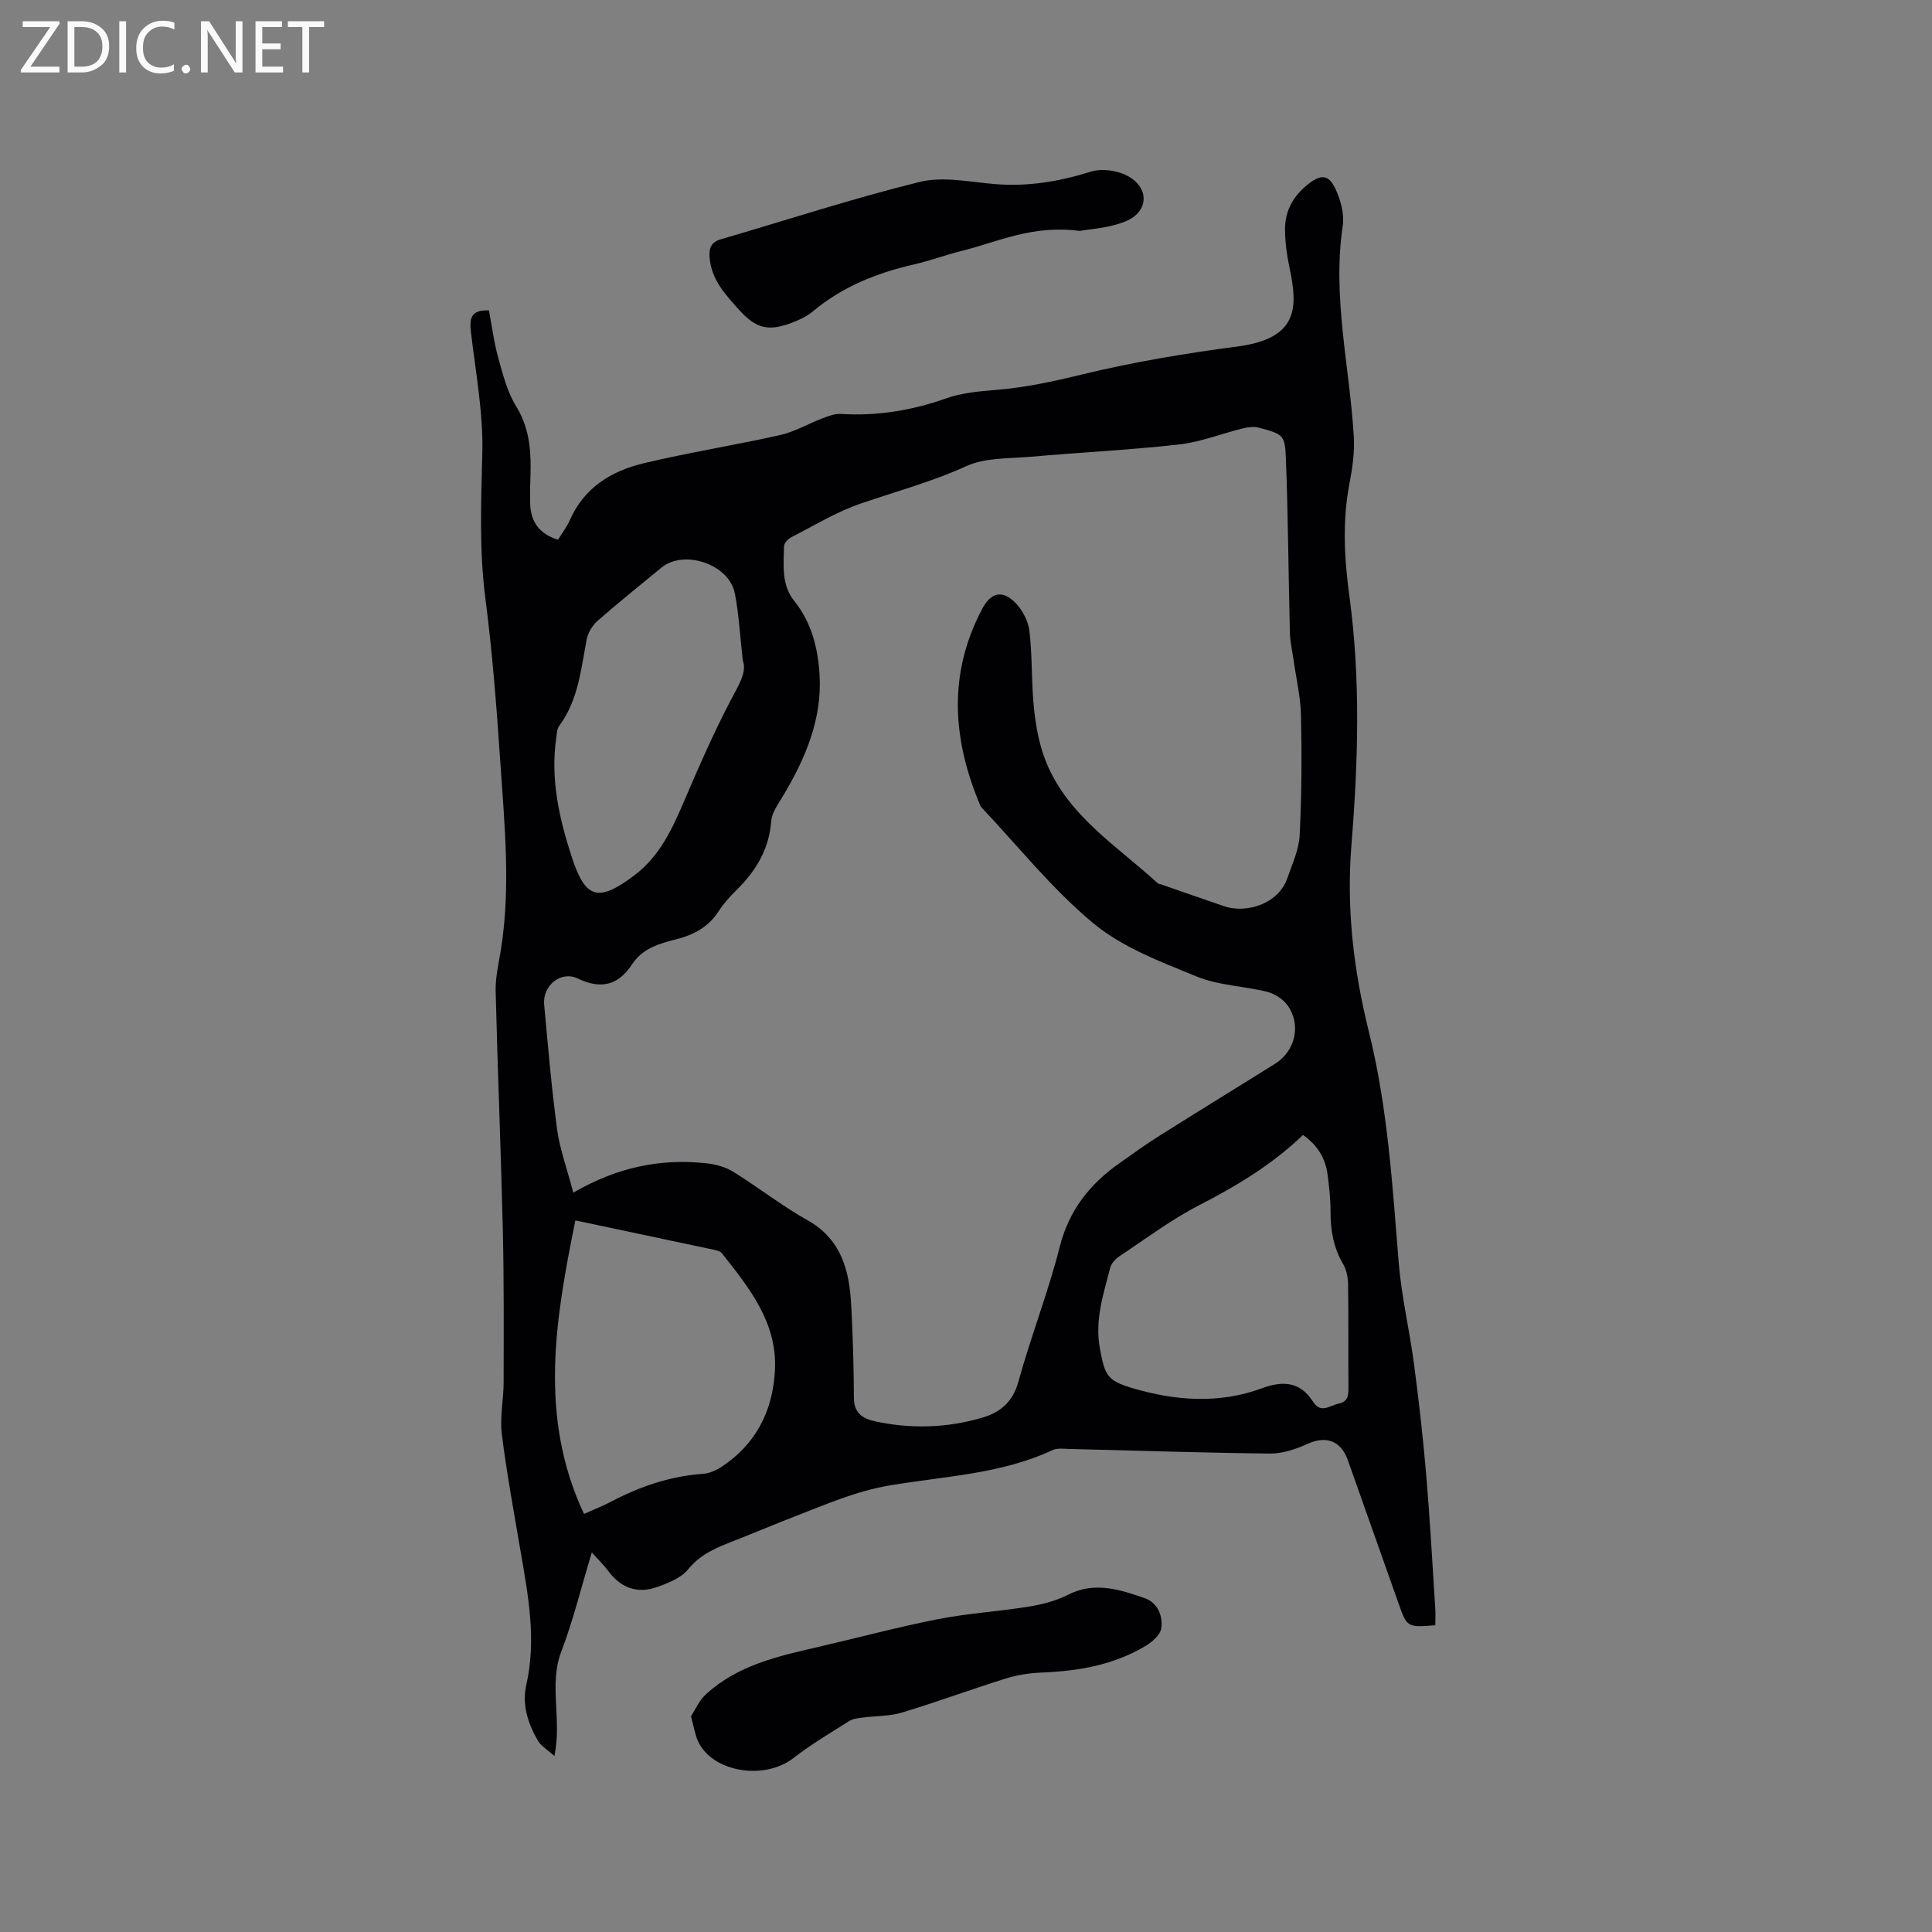 <svg enable-background="new 0 0 400 400" viewBox="0 0 400 400" xmlns="http://www.w3.org/2000/svg"><rect x="0" y="0" width="400" height="400" fill="#808080" stroke="none"/><path d="m101.23 64.27c.62 3.25 1.04 6.63 1.94 9.87.95 3.42 1.86 7.01 3.69 9.98 2.49 4.04 3.03 8.24 3 12.71-.02 2.54-.2 5.09-.09 7.62.15 3.66 1.98 6.14 5.76 7.29.83-1.36 1.82-2.63 2.45-4.05 2.96-6.74 8.61-10.19 15.3-11.78 9.36-2.23 18.9-3.74 28.29-5.85 3-.68 5.78-2.34 8.69-3.44 1.23-.47 2.59-1 3.86-.92 7.51.47 14.7-.72 21.8-3.23 3.23-1.14 6.82-1.46 10.27-1.74 6.02-.48 11.82-1.74 17.71-3.17 10.57-2.57 21.37-4.39 32.17-5.8 12.85-1.67 12.66-8.12 10.89-16.43-.55-2.57-.89-5.23-.91-7.85-.02-3.81 1.73-6.92 4.72-9.3 2.71-2.15 4.3-2.11 5.74.97 1.07 2.28 1.85 5.16 1.49 7.59-2.2 14.73 1.42 29.09 2.29 43.62.19 3.23-.28 6.56-.9 9.76-1.51 7.82-1.06 15.63 0 23.4 2.32 17.13 1.8 34.31.41 51.4-1.07 13.22.46 26.01 3.61 38.68 3.91 15.73 4.87 31.78 6.18 47.83.57 7.05 2.25 13.99 3.17 21.02 1.01 7.65 1.88 15.33 2.53 23.02.78 9.19 1.28 18.4 1.87 27.6.07 1.14.01 2.29.01 3.42-5.84.46-5.87.43-7.62-4.54-3.49-9.88-6.98-19.76-10.49-29.63-1.45-4.07-4.52-5.11-8.33-3.39-2.41 1.09-5.17 2.04-7.75 2.01-13.88-.14-27.75-.62-41.63-.95-1.15-.03-2.47-.22-3.44.24-10.69 5-22.39 5.39-33.71 7.31-6.92 1.17-13.15 3.9-19.54 6.38-4.24 1.64-8.43 3.42-12.67 5.08-3.53 1.38-6.92 2.71-9.51 5.9-1.48 1.82-4.17 2.88-6.51 3.7-4.03 1.42-7.44.15-10.02-3.32-.87-1.18-1.95-2.21-3.42-3.86-2.23 7.37-3.88 14.11-6.33 20.55-2.61 6.84.17 13.85-1.41 21.59-1.46-1.31-2.74-2.03-3.39-3.13-2.1-3.55-3.36-7.53-2.44-11.57 2.12-9.29.43-18.33-1.13-27.42-1.39-8.14-2.9-16.27-3.93-24.47-.44-3.52.36-7.17.37-10.77.02-10.59.08-21.18-.17-31.77-.39-16.43-1.08-32.84-1.48-49.27-.07-2.82.63-5.66 1.08-8.48 2.07-12.99.75-25.99-.12-38.96-.76-11.31-1.64-22.63-3.09-33.86-1.3-10.05-.88-20.01-.63-30.07.21-8.3-1.38-16.66-2.35-24.97-.32-2.75-.15-4.72 3.72-4.55zm17.46 182.65c9.29-5.36 18.21-7.09 27.59-6.07 1.9.21 3.93.76 5.53 1.75 5.22 3.24 10.09 7.08 15.44 10.07 4.7 2.63 7.1 6.55 8.21 11.42.67 2.96.78 6.07.92 9.12.24 5.39.39 10.78.41 16.18.01 3.04 1.67 4.29 4.33 4.87 7.51 1.63 14.97 1.4 22.31-.77 3.67-1.09 6.26-3.22 7.41-7.41 2.59-9.38 6.17-18.5 8.56-27.92 1.93-7.62 6.24-13.03 12.41-17.36 2.69-1.88 5.34-3.83 8.12-5.58 7.98-5.03 16.02-9.95 24.02-14.95 4.24-2.65 5.52-8.08 2.62-12.13-.93-1.3-2.67-2.41-4.23-2.8-4.82-1.2-10.02-1.3-14.54-3.15-7.42-3.03-15.34-6-21.39-11-8.58-7.1-15.64-16.03-23.35-24.18-5.85-13.72-6.91-27.41.33-41.01 1.73-3.25 4.05-3.91 6.68-1.35 1.54 1.5 2.81 3.87 3.06 5.98.64 5.35.38 10.81.96 16.17.4 3.74 1.11 7.59 2.53 11.05 4.54 11.11 14.64 17.28 23.02 24.97.22.2.59.23.89.33 4.3 1.49 8.59 3 12.9 4.47 4.57 1.56 11.29-.42 13.14-5.9.98-2.89 2.37-5.82 2.51-8.79.42-8.24.46-16.5.28-24.75-.08-3.86-1-7.69-1.54-11.54-.26-1.86-.71-3.72-.76-5.59-.3-11.96-.37-23.93-.82-35.88-.19-5.17-.5-5.22-5.54-6.61-1.03-.28-2.27-.14-3.34.12-4.42 1.08-8.74 2.84-13.22 3.34-10.2 1.15-20.47 1.64-30.69 2.54-4.51.4-9.45.15-13.39 1.95-7.09 3.24-14.5 5.22-21.79 7.72-5.03 1.72-9.67 4.56-14.44 7-.67.34-1.5 1.22-1.51 1.87-.08 3.9-.56 7.99 2.11 11.31 3.56 4.42 4.87 9.62 5.24 15.05.62 9.37-2.92 17.6-7.62 25.44-.96 1.6-2.23 3.32-2.37 5.06-.44 5.86-3.17 10.37-7.22 14.34-1.36 1.33-2.66 2.78-3.68 4.37-2.09 3.25-5.11 4.86-8.72 5.78-3.49.89-6.99 1.86-9.16 5.15-2.88 4.38-6.42 5.32-11.3 2.98-3.46-1.66-7.29 1.48-6.94 5.37.79 8.65 1.53 17.32 2.69 25.93.57 4.11 2.05 8.09 3.34 13.04zm.43 5.75c-4.12 20.39-7.67 40.62 1.79 60.77 2.14-.96 3.91-1.65 5.59-2.53 5.97-3.13 12.19-5.28 18.98-5.76 1.3-.09 2.7-.67 3.81-1.39 7.19-4.7 10.7-11.58 11.15-20 .53-9.93-5.31-17.1-10.98-24.29-.34-.43-1.1-.6-1.69-.73-9.32-1.99-18.63-3.95-28.65-6.07zm150.65-17.69c-6.37 6.14-13.74 10.55-21.5 14.55-5.79 2.98-11.08 6.96-16.53 10.58-.82.54-1.66 1.48-1.89 2.39-1.41 5.49-3.24 10.84-2.11 16.79 1.02 5.38 1.39 6.53 6.73 8.11 8.92 2.63 17.93 3.3 26.82.02 4.37-1.61 7.91-1.37 10.58 2.82 1.59 2.49 3.47.76 5.3.36 1.95-.42 2.02-1.73 2.01-3.33-.05-7.1.03-14.19-.07-21.29-.02-1.42-.3-3.02-1-4.21-2.02-3.42-2.65-7.05-2.64-10.94.01-2.53-.27-5.08-.6-7.59-.43-3.41-2.07-6.13-5.1-8.26zm-115.98-98.23c-.63-5.55-.83-9.81-1.66-13.94-1.22-6.03-10.54-9.13-15.21-5.27-4.41 3.64-8.88 7.21-13.18 10.98-1.08.94-2 2.46-2.27 3.85-1.19 6.21-1.74 12.58-5.7 17.92-.46.62-.48 1.6-.6 2.43-1.24 8.51.58 16.63 3.18 24.64 2.85 8.77 5.49 9.52 13 3.86 5.31-4 7.9-9.75 10.41-15.64 2.94-6.89 5.97-13.77 9.43-20.42 1.65-3.17 3.54-6 2.6-8.41z" fill="#010104"/><path d="m143.06 355.34c.84-1.28 1.65-3.22 3.05-4.51 6.58-6.08 15-7.94 23.38-9.87 8.24-1.9 16.42-4.11 24.71-5.73 6.2-1.22 12.56-1.59 18.81-2.6 2.78-.45 5.64-1.19 8.13-2.46 5.54-2.81 10.76-1.05 15.9.73 2.61.9 3.78 3.65 3.38 6.25-.21 1.36-1.87 2.81-3.24 3.62-6.62 3.97-13.97 5.22-21.59 5.52-2.49.1-5.05.5-7.43 1.25-7.17 2.24-14.22 4.86-21.4 7.02-2.63.79-5.52.69-8.28 1.06-.92.12-1.94.24-2.68.71-3.91 2.48-7.93 4.86-11.58 7.69-6.03 4.66-16.84 2.87-19.73-3.58-.6-1.34-.81-2.84-1.43-5.1z" fill="#010104"/><path d="m223.54 47.81c-9.91-1.3-17.02 2.31-24.47 4.15-3.29.81-6.48 2.01-9.77 2.77-7.73 1.77-14.91 4.61-21.07 9.79-1.19 1-2.7 1.69-4.17 2.26-4.91 1.88-7.49 1.3-10.99-2.58-2.83-3.14-5.77-6.25-6.15-10.84-.16-1.94.26-3.22 2.33-3.82 13.71-4 27.3-8.46 41.15-11.87 4.82-1.19 10.29-.01 15.44.43 6.89.59 13.43-.5 19.99-2.56 2.22-.7 5.35-.28 7.47.8 4.72 2.41 4.62 7.47-.23 9.47-3.51 1.45-7.52 1.61-9.53 2z" fill="#010104"/><g fill="#fbfafa"><path d="m12.4 4.8-6.1 9h6v1.2h-8v-.5l6.1-8.9h-5.7v-1.2h7.6v.4z"/><path d="m14 15v-10.6h3c1.6 0 2.9.5 4 1.4s1.6 2.2 1.6 3.8-.5 3-1.6 3.9-2.4 1.5-4 1.5zm1.4-9.4v8.2h1.6c1.3 0 2.4-.4 3.1-1.1s1.1-1.8 1.1-3.1-.4-2.3-1.2-3-1.8-1-3.1-1z"/><path d="m26.1 4.4v10.6h-1.4v-10.6z"/><path d="m36.1 14.6c-.8.4-1.8.6-2.9.6-1.5 0-2.7-.5-3.6-1.4s-1.4-2.2-1.4-3.8c0-1.7.5-3.1 1.5-4.1s2.3-1.6 3.9-1.6c1 0 1.8.1 2.5.4v1.4c-.8-.4-1.6-.6-2.5-.6-1.2 0-2.1.4-2.9 1.2s-1.1 1.8-1.1 3.2c0 1.3.3 2.3 1 3s1.6 1.1 2.7 1.1c1 0 2-.2 2.7-.7v1.3z"/><path d="m37.6 14.3c0-.2.1-.5.3-.6s.4-.3.6-.3c.3 0 .5.1.6.3s.3.4.3.6-.1.4-.3.6-.4.3-.6.3c-.3 0-.5-.1-.6-.3s-.3-.4-.3-.6z"/><path d="m50.2 15h-1.6l-5.3-8.2c-.2-.2-.3-.5-.4-.7 0 .2.1.7.1 1.5v7.4h-1.4v-10.6h1.7l5.2 8.1c.2.4.4.6.4.7 0-.3-.1-.8-.1-1.5v-7.3h1.4z"/><path d="m58.6 15h-5.7v-10.6h5.5v1.2h-4.1v3.4h3.8v1.2h-3.8v3.6h4.3z"/><path d="m67.1 5.6h-3.1v9.4h-1.4v-9.4h-3v-1.2h7.5z"/></g></svg>